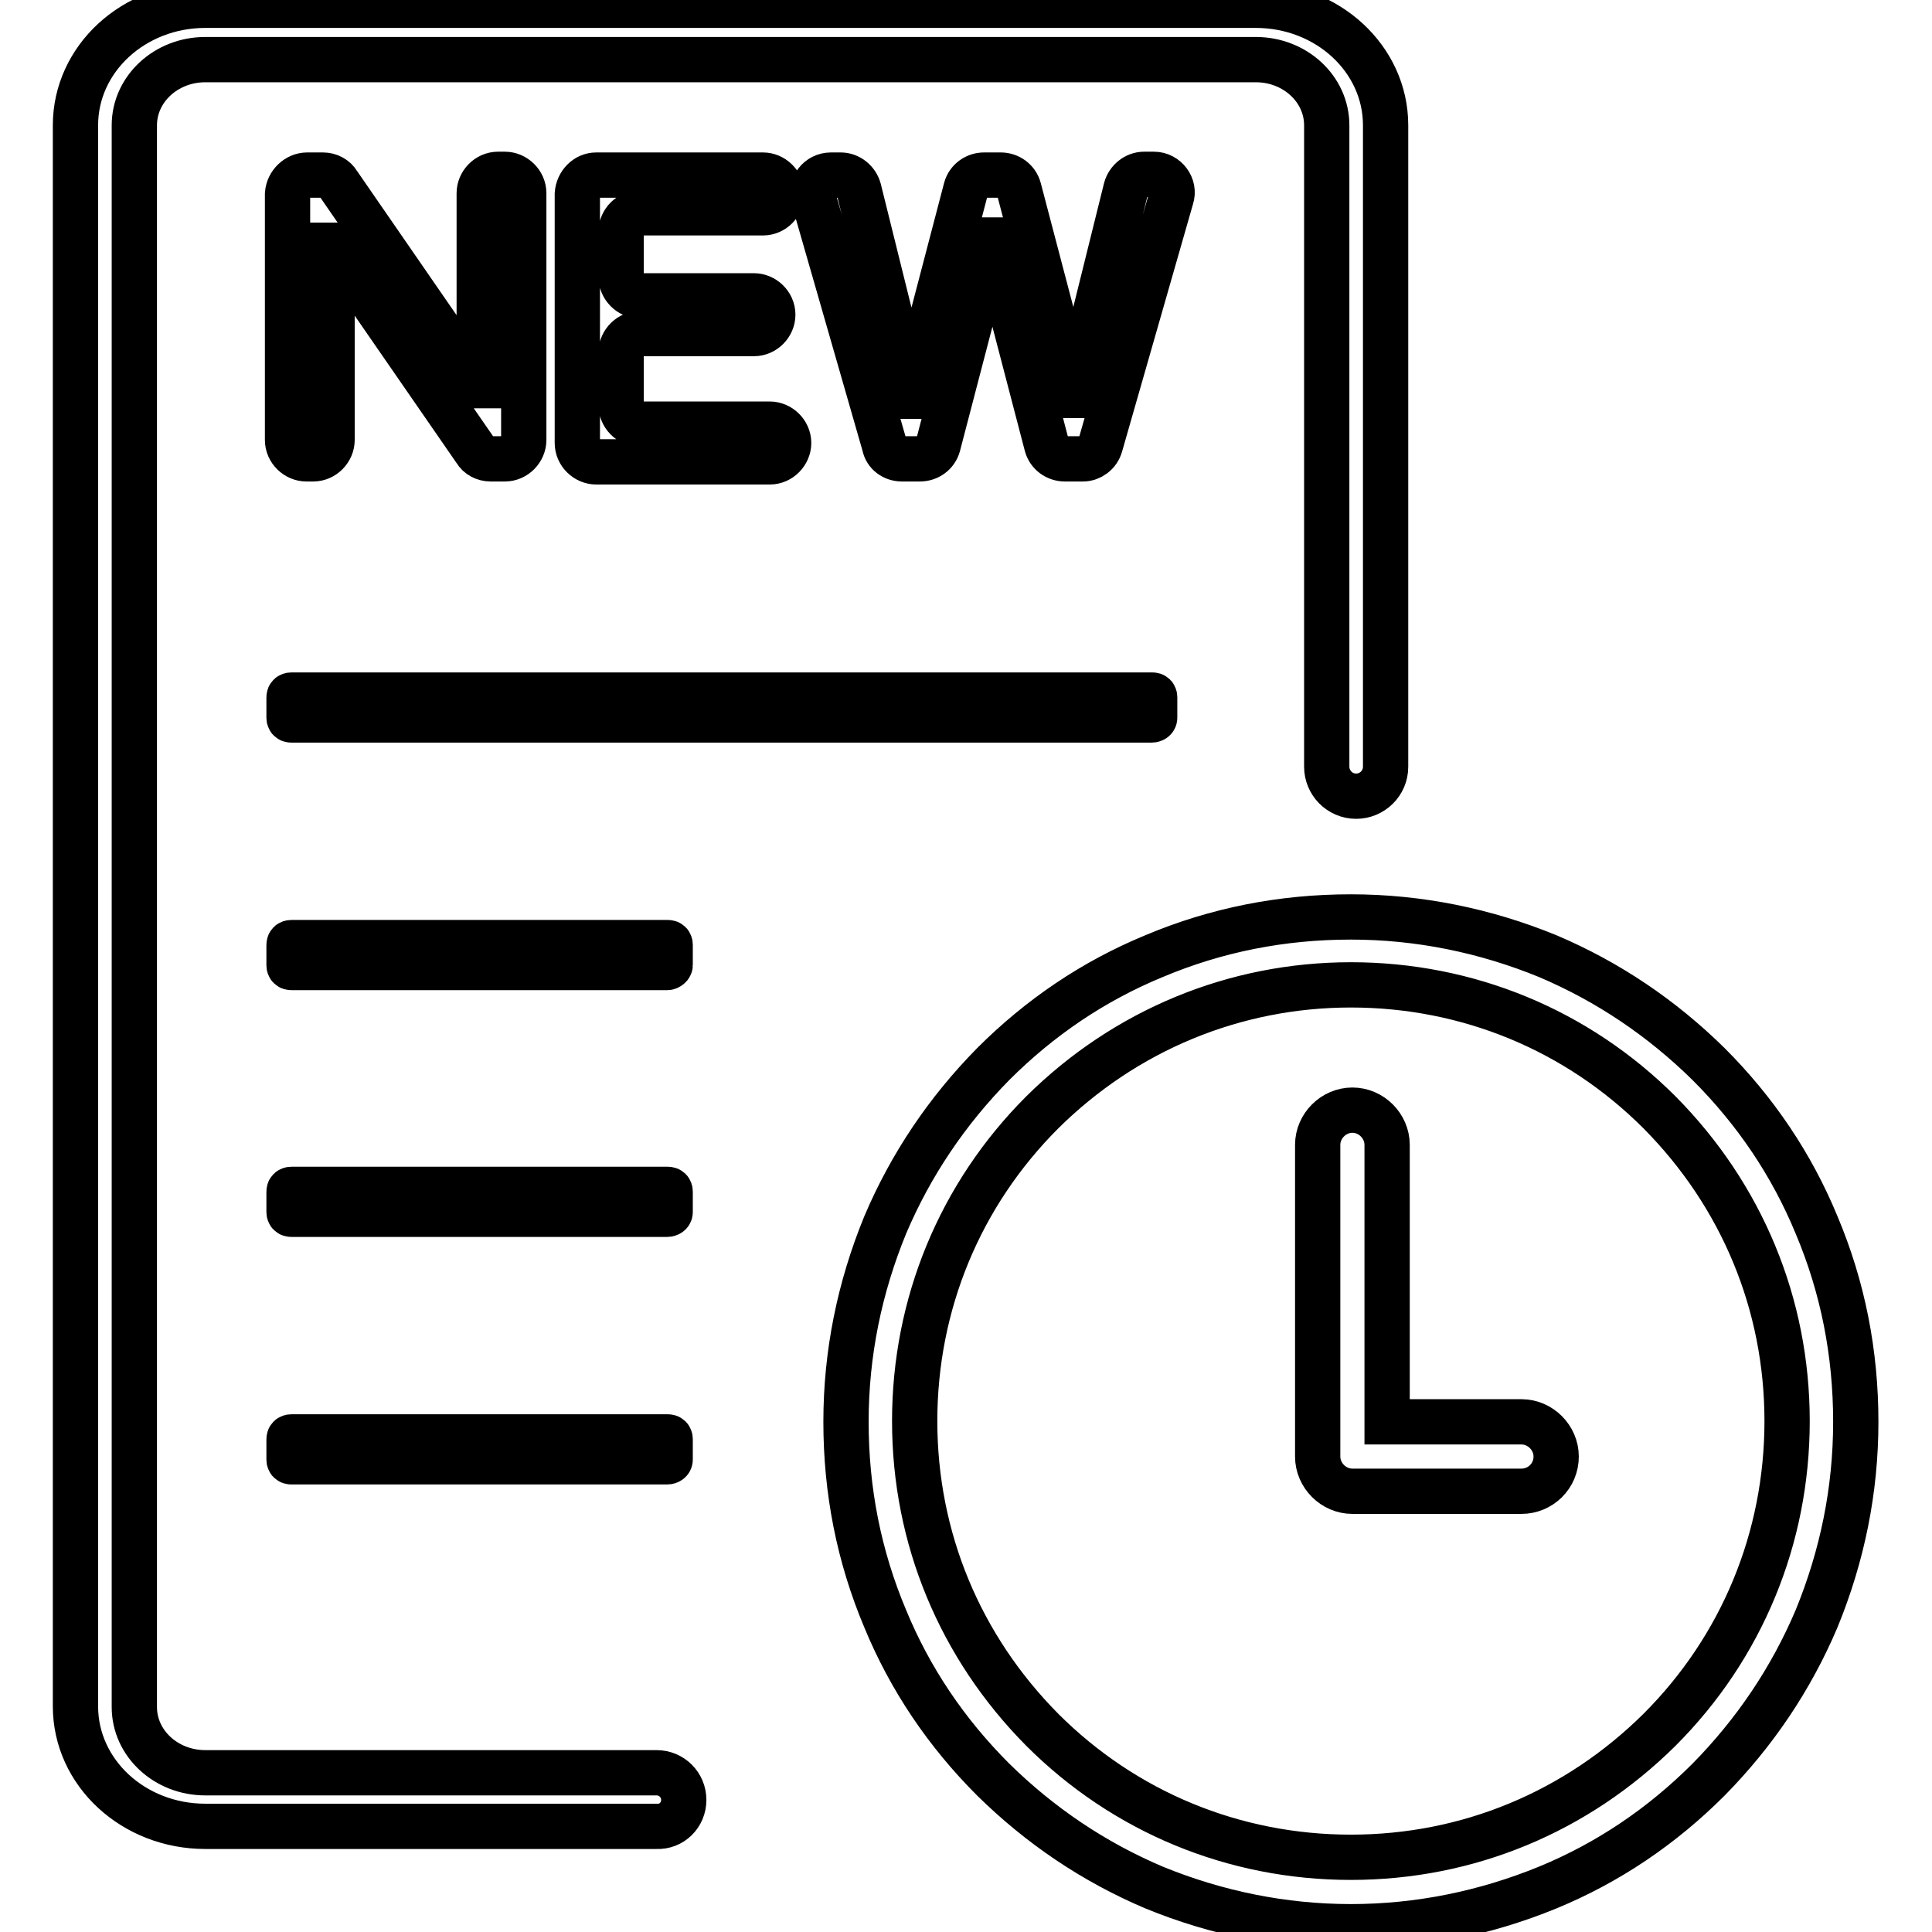 <?xml version="1.0" encoding="utf-8"?>
<!-- Svg Vector Icons : http://www.onlinewebfonts.com/icon -->
<!DOCTYPE svg PUBLIC "-//W3C//DTD SVG 1.1//EN" "http://www.w3.org/Graphics/SVG/1.1/DTD/svg11.dtd">
<svg version="1.1" xmlns="http://www.w3.org/2000/svg" xmlns:xlink="http://www.w3.org/1999/xlink" x="0px" y="0px" viewBox="0 0 256 256" enable-background="new 0 0 256 256" xml:space="preserve">
<g> <path stroke-width="6" fill-opacity="0" stroke="#000000"  d="M179,255.3c-9,0-17.8-1.8-26.1-5.2c-8-3.4-15.1-8.2-21.3-14.3c-6.2-6.2-11-13.3-14.3-21.3 c-3.5-8.3-5.2-17-5.2-26.1s1.8-17.8,5.2-26.1c3.4-8,8.2-15.1,14.3-21.3c6.2-6.2,13.3-11,21.3-14.3c8.3-3.5,17-5.2,26.1-5.2 c9,0,17.8,1.8,26.1,5.2c8,3.4,15.1,8.2,21.3,14.3c6.2,6.2,11,13.3,14.3,21.3c3.5,8.3,5.2,17,5.2,26.1s-1.8,17.8-5.2,26.1 c-3.4,8-8.2,15.1-14.3,21.3c-6.2,6.2-13.3,11-21.3,14.3C196.8,253.5,188,255.3,179,255.3z M179,130.5c-15.4,0-29.9,6-40.9,16.9 c-10.9,10.9-16.9,25.4-16.9,40.9s6,29.9,16.9,40.9c10.9,10.9,25.4,16.9,40.9,16.9s29.9-6,40.9-16.9c10.9-10.9,16.9-25.4,16.9-40.9 c0-15.5-6-29.9-16.9-40.9C209,136.5,194.5,130.5,179,130.5z M201.6,197.6h-22.4c-2.5,0-4.6-2.1-4.6-4.6v-41.3 c0-2.5,2.1-4.6,4.6-4.6c2.5,0,4.6,2.1,4.6,4.6v36.7h17.8c2.5,0,4.6,2.1,4.6,4.6C206.2,195.6,204.1,197.6,201.6,197.6L201.6,197.6z  M40.7,23.2h2.1c0.8,0,1.6,0.4,2,1.1l18.5,26.8h0.2V25.6c0-1.3,1.1-2.5,2.5-2.5h0.9c1.3,0,2.5,1.1,2.5,2.5v32.7 c0,1.3-1.1,2.5-2.5,2.5h-1.9c-0.8,0-1.6-0.4-2-1.1L44.2,32.5H44v25.8c0,1.3-1.1,2.5-2.5,2.5h-0.9c-1.3,0-2.5-1.1-2.5-2.5V25.7 C38.2,24.3,39.4,23.2,40.7,23.2z M79,23.2h22.1c1.3,0,2.5,1.1,2.5,2.5c0,1.3-1.1,2.5-2.5,2.5H84.8c-1.3,0-2.5,1.1-2.5,2.5v6 c0,1.3,1.1,2.5,2.5,2.5h15.1c1.3,0,2.5,1.1,2.5,2.5c0,1.3-1.1,2.5-2.5,2.5H84.8c-1.3,0-2.5,1.1-2.5,2.5v7c0,1.3,1.1,2.5,2.5,2.5 H102c1.3,0,2.5,1.1,2.5,2.5c0,1.3-1.1,2.5-2.5,2.5h-23c-1.3,0-2.5-1.1-2.5-2.5V25.7C76.6,24.3,77.7,23.2,79,23.2z M111.4,23.2 c1.1,0,2.1,0.8,2.4,1.9l6.8,27.4h0.2L128,25c0.3-1.1,1.3-1.8,2.4-1.8h2.2c1.1,0,2.1,0.7,2.4,1.8l7.2,27.4h0.2l6.8-27.4 c0.3-1.1,1.3-1.9,2.4-1.9h1.3c1.6,0,2.8,1.6,2.3,3.1L145.8,59c-0.3,1.1-1.3,1.8-2.3,1.8h-2.4c-1.1,0-2.1-0.7-2.4-1.8l-7.1-27.2 h-0.2l-7.1,27.2c-0.3,1.1-1.3,1.8-2.4,1.8h-2.4c-1.1,0-2.1-0.7-2.3-1.8l-9.4-32.7c-0.5-1.6,0.7-3.1,2.3-3.1H111.4z M152.6,95.4 H38.6c-0.2,0-0.3-0.1-0.3-0.3v-2.7c0-0.2,0.1-0.3,0.3-0.3h114.1c0.2,0,0.3,0.1,0.3,0.3v2.7C153,95.3,152.8,95.4,152.6,95.4z  M88.4,128.2H38.6c-0.2,0-0.3-0.1-0.3-0.3v-2.7c0-0.2,0.1-0.3,0.3-0.3h49.9c0.2,0,0.3,0.1,0.3,0.3v2.7 C88.8,128,88.6,128.2,88.4,128.2z M88.4,160.9H38.6c-0.2,0-0.3-0.1-0.3-0.3v-2.7c0-0.2,0.1-0.3,0.3-0.3h49.9c0.2,0,0.3,0.1,0.3,0.3 v2.7C88.8,160.8,88.6,160.9,88.4,160.9z M88.4,193.7H38.6c-0.2,0-0.3-0.1-0.3-0.3v-2.7c0-0.2,0.1-0.3,0.3-0.3h49.9 c0.2,0,0.3,0.1,0.3,0.3v2.7C88.8,193.6,88.6,193.7,88.4,193.7z M90.6,238.5c0-2-1.6-3.6-3.6-3.6H27.2c-5.2,0-9.4-3.9-9.4-8.7V16.6 c0-4.8,4.2-8.7,9.4-8.7h139.2c5.2,0,9.4,3.9,9.4,8.7v85c0,2.1,1.7,3.9,3.9,3.9c2.1,0,3.9-1.7,3.9-3.9v-85c0-8.8-7.7-15.9-17.2-15.9 H27.2C17.7,0.7,10,7.8,10,16.6v209.5c0,8.8,7.7,15.9,17.2,15.9H87C89,242.1,90.6,240.5,90.6,238.5L90.6,238.5z"/></g>
</svg>